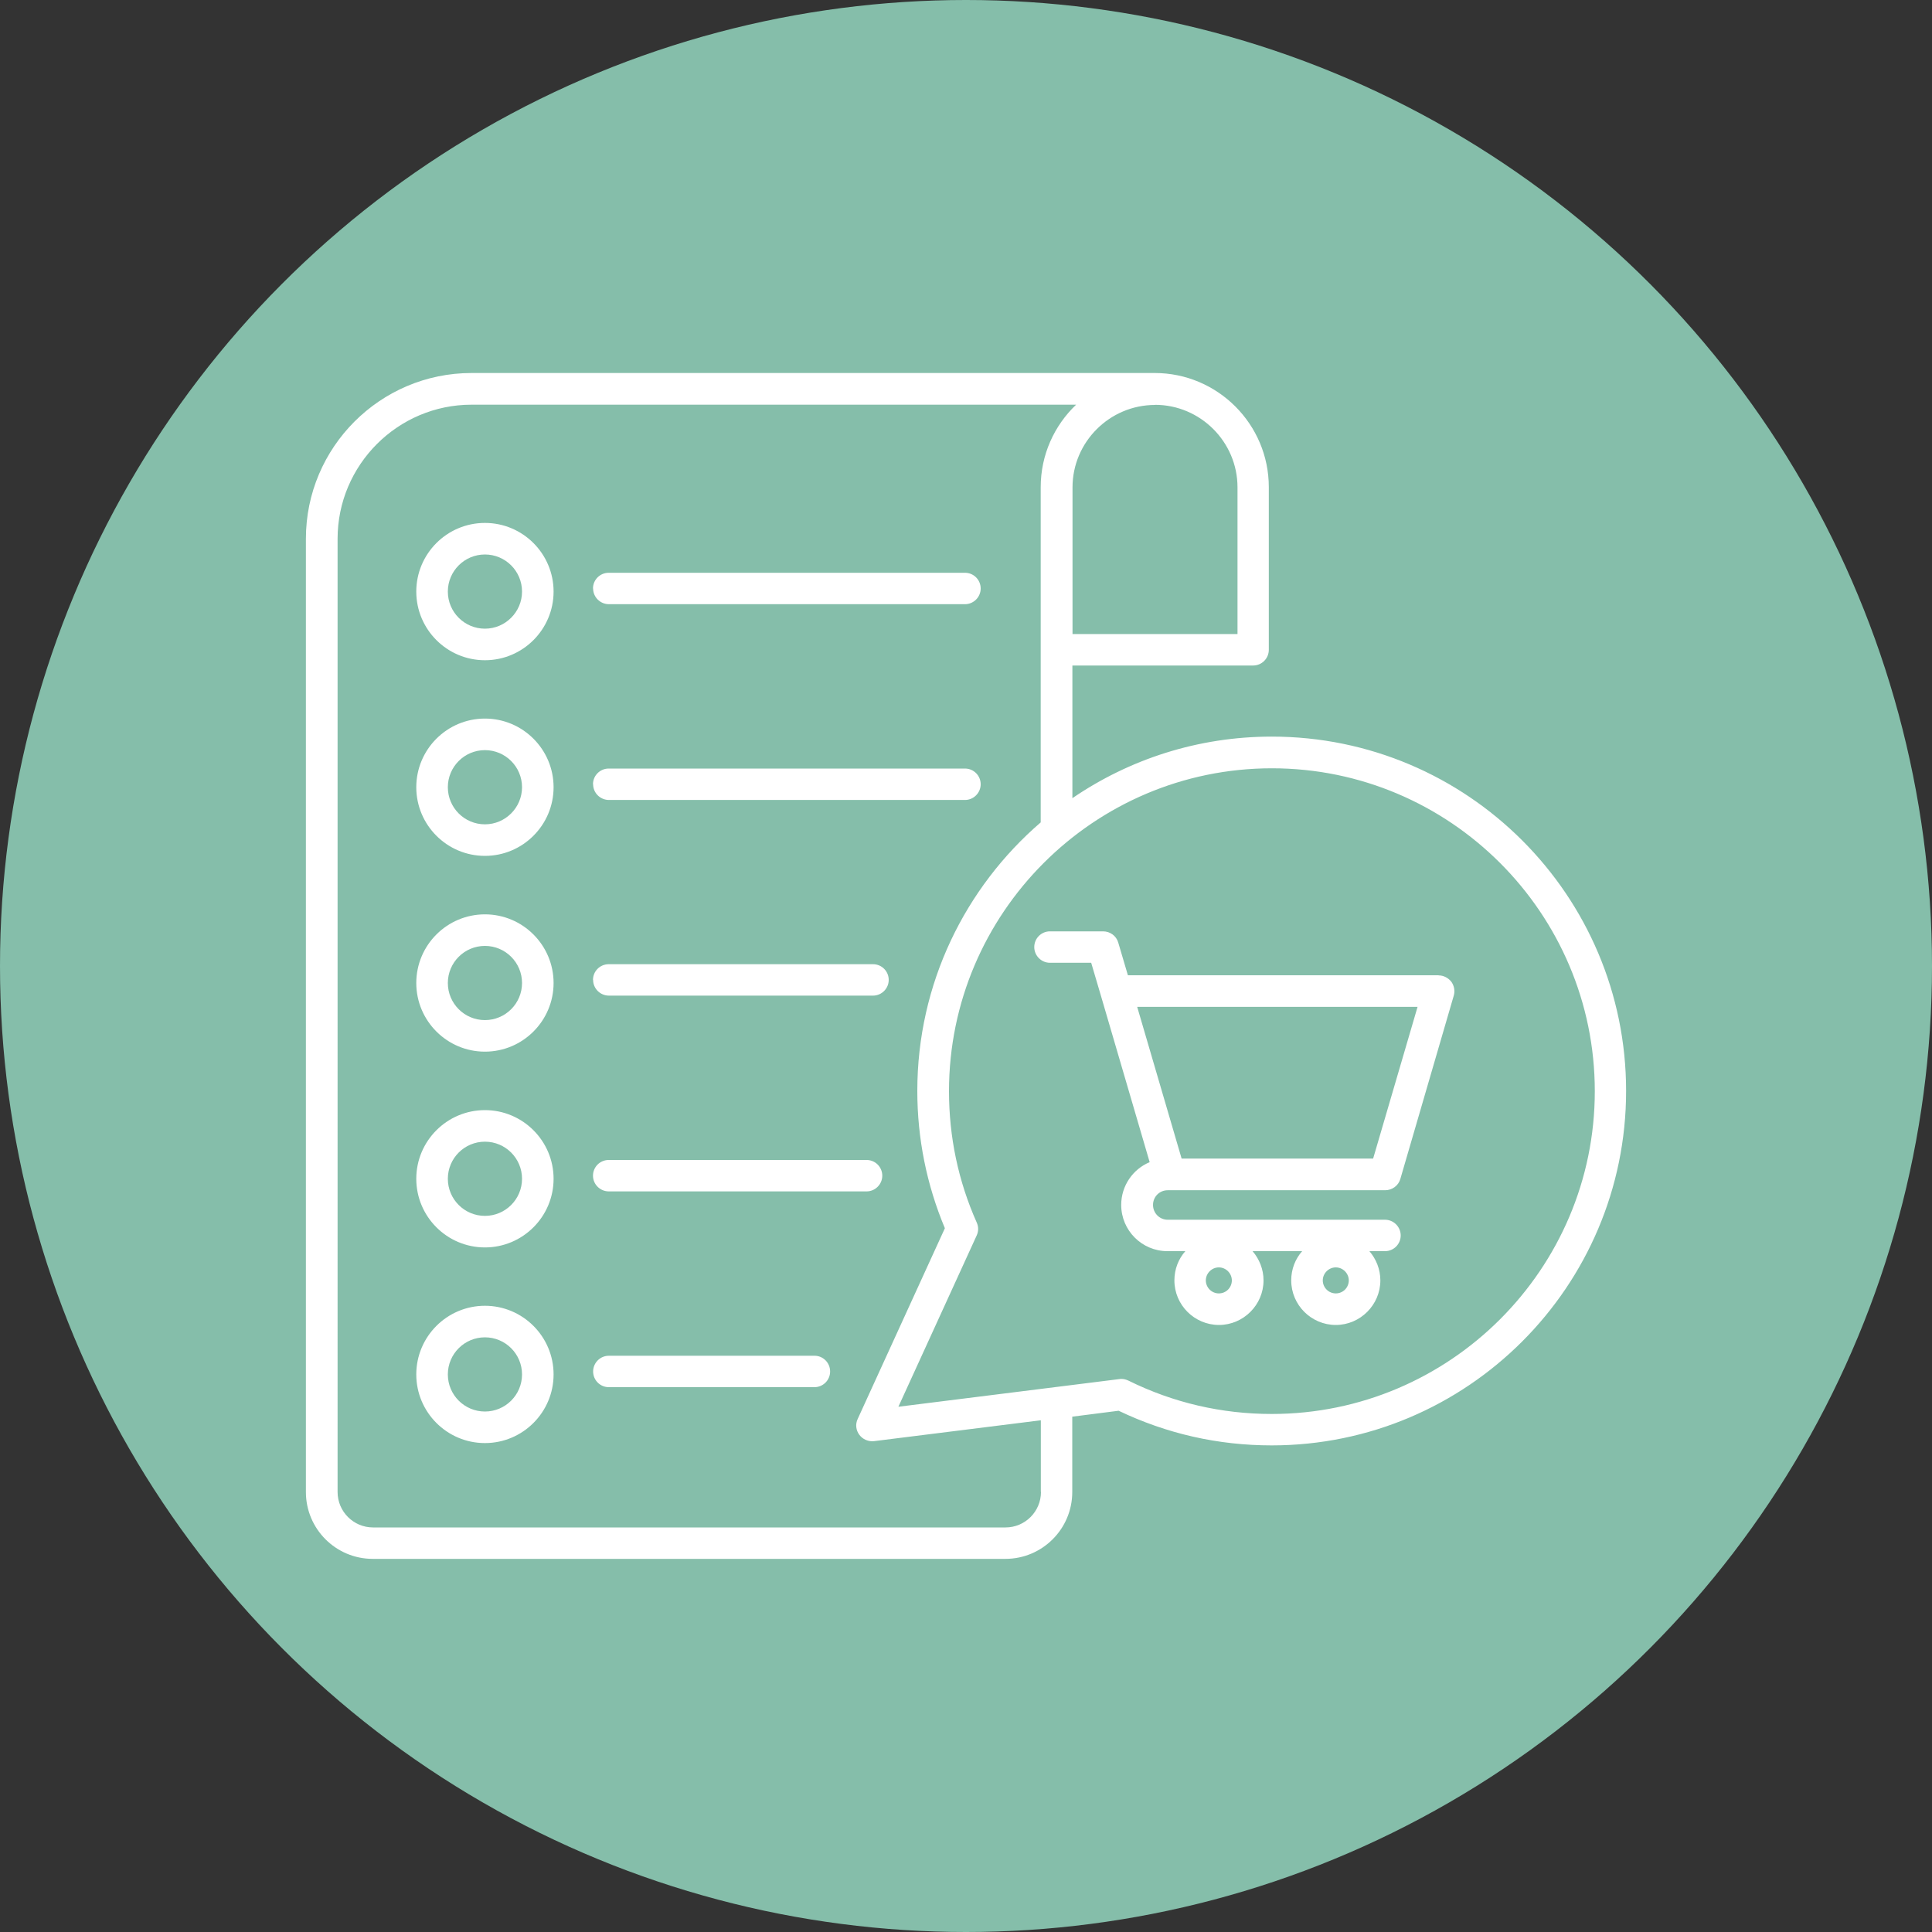 <?xml version="1.0" encoding="UTF-8"?><svg id="Layer_1" xmlns="http://www.w3.org/2000/svg" viewBox="0 0 150 150"><rect x="0" y="0" width="150" height="150" fill="#333333" stroke="none"/><defs><style>.cls-1{fill:#85beaa;}.cls-1,.cls-2{stroke-width:0px;}.cls-2{fill:#fff;}</style></defs><circle class="cls-1" cx="75" cy="75" r="75"/><path class="cls-2" d="M37.65,40.6c-2.94,0-5.33,2.39-5.33,5.33s2.39,5.33,5.33,5.33,5.33-2.39,5.33-5.33-2.39-5.33-5.33-5.33ZM37.65,48.81c-1.59,0-2.88-1.29-2.88-2.88s1.29-2.88,2.88-2.88,2.88,1.29,2.88,2.88c0,1.58-1.29,2.88-2.88,2.88ZM46.04,45.69c0-.68.55-1.22,1.22-1.22h27.66c.68,0,1.22.55,1.22,1.22s-.55,1.22-1.22,1.22h-27.64c-.68,0-1.23-.55-1.23-1.22h0ZM37.65,55.79c-2.94,0-5.33,2.39-5.33,5.33s2.39,5.33,5.33,5.33,5.33-2.39,5.33-5.33-2.39-5.33-5.33-5.33ZM37.65,64c-1.59,0-2.88-1.29-2.88-2.88s1.29-2.88,2.88-2.88,2.88,1.29,2.88,2.88c0,1.58-1.29,2.88-2.88,2.88ZM37.65,70.99c-2.94,0-5.33,2.39-5.33,5.33s2.39,5.33,5.33,5.33,5.33-2.39,5.33-5.33-2.39-5.33-5.33-5.33ZM37.65,79.2c-1.59,0-2.88-1.29-2.88-2.88s1.29-2.88,2.88-2.88,2.88,1.29,2.88,2.88-1.29,2.88-2.88,2.88ZM37.65,86.19c-2.94,0-5.33,2.39-5.33,5.33s2.39,5.33,5.33,5.33,5.33-2.39,5.33-5.33-2.39-5.33-5.33-5.33h0ZM37.65,94.4c-1.59,0-2.88-1.29-2.88-2.88s1.29-2.88,2.88-2.88,2.88,1.29,2.88,2.88c0,1.59-1.29,2.88-2.88,2.88ZM37.65,101.38c-2.94,0-5.33,2.39-5.33,5.33s2.39,5.33,5.33,5.33,5.33-2.39,5.33-5.33-2.39-5.33-5.33-5.33ZM37.65,109.59c-1.59,0-2.88-1.29-2.88-2.88s1.29-2.88,2.88-2.88,2.88,1.29,2.88,2.88c0,1.59-1.29,2.88-2.88,2.88ZM46.04,60.89c0-.68.55-1.22,1.22-1.22h27.66c.68,0,1.22.55,1.22,1.22s-.55,1.22-1.22,1.22h-27.64c-.68,0-1.23-.55-1.23-1.22h0ZM46.04,76.08c0-.68.55-1.22,1.22-1.22h20.52c.68,0,1.22.55,1.22,1.22s-.55,1.22-1.22,1.22h-20.5c-.68,0-1.23-.55-1.23-1.22h0ZM46.04,91.28c0-.68.55-1.22,1.22-1.22h20.02c.68,0,1.22.55,1.22,1.22s-.55,1.22-1.22,1.22h-20.01c-.68,0-1.23-.55-1.23-1.22h0ZM64.45,106.48c0,.68-.55,1.22-1.22,1.22h-15.96c-.68,0-1.22-.55-1.22-1.22s.55-1.22,1.22-1.22h15.95c.68-.01,1.23.54,1.23,1.22h0ZM98.74,57.19c-5.73,0-11.06,1.76-15.48,4.78v-10.3h14.03c.68,0,1.22-.55,1.22-1.22v-12.63c0-4.88-3.97-8.86-8.86-8.86h-53.04c-7.09,0-12.86,5.77-12.86,12.87v74.01c0,2.86,2.32,5.19,5.19,5.19h49.12c2.86,0,5.19-2.32,5.19-5.19v-5.85l3.6-.46c3.72,1.78,7.72,2.69,11.88,2.69,15.18,0,27.52-12.34,27.52-27.52s-12.33-27.51-27.51-27.51h0ZM89.67,31.43c3.53,0,6.41,2.88,6.41,6.41v11.39h-12.81v-11.39c0-3.52,2.88-6.4,6.41-6.4h0ZM80.82,115.84c0,1.51-1.23,2.75-2.75,2.75H28.96c-1.51,0-2.75-1.23-2.75-2.75V41.83c0-5.73,4.67-10.41,10.4-10.41h46.94c-1.69,1.61-2.75,3.88-2.75,6.41v26.02c-5.86,5.05-9.58,12.52-9.58,20.85,0,3.7.73,7.29,2.14,10.66l-6.77,14.81c-.19.4-.14.87.13,1.23.26.35.7.54,1.14.49l12.95-1.62v5.56h.01ZM98.74,109.78c-3.9,0-7.65-.87-11.13-2.59-.17-.08-.35-.13-.54-.13-.05,0-.1,0-.15.01l-17.17,2.15,6.08-13.3c.15-.33.15-.68,0-1.01-1.43-3.21-2.15-6.64-2.15-10.19,0-13.82,11.25-25.07,25.07-25.07s25.07,11.25,25.07,25.07c0,13.82-11.26,25.06-25.08,25.06h0ZM111.69,75.72h-24.12l-.75-2.54c-.15-.52-.63-.87-1.18-.87h-4.12c-.68,0-1.22.55-1.22,1.22s.55,1.22,1.22,1.22h3.2l.75,2.54,3.79,12.94c-1.3.54-2.21,1.83-2.21,3.32,0,1.98,1.61,3.59,3.59,3.59h1.39c-.53.6-.85,1.39-.85,2.27,0,1.91,1.56,3.46,3.46,3.46s3.46-1.56,3.46-3.46c0-.87-.33-1.66-.85-2.27h3.85c-.53.6-.85,1.39-.85,2.27,0,1.91,1.56,3.46,3.46,3.46s3.46-1.56,3.46-3.46c0-.87-.33-1.66-.85-2.27h1.21c.68,0,1.22-.55,1.22-1.22s-.55-1.22-1.22-1.22h-16.87c-.63,0-1.14-.51-1.14-1.15s.51-1.14,1.14-1.14h16.88c.54,0,1.03-.35,1.18-.87l4.15-14.24c.11-.37.03-.77-.19-1.08-.24-.3-.6-.49-.98-.49h0ZM94.63,100.42c-.56,0-1.01-.46-1.01-1.01s.46-1.01,1.01-1.01,1.01.46,1.01,1.01c0,.55-.44,1.01-1.01,1.01ZM103.71,100.42c-.56,0-1.01-.46-1.01-1.01s.46-1.01,1.01-1.01,1.01.46,1.01,1.01-.44,1.01-1.01,1.01ZM106.61,89.95h-14.87l-3.45-11.78h21.77l-3.45,11.78Z"/></svg>